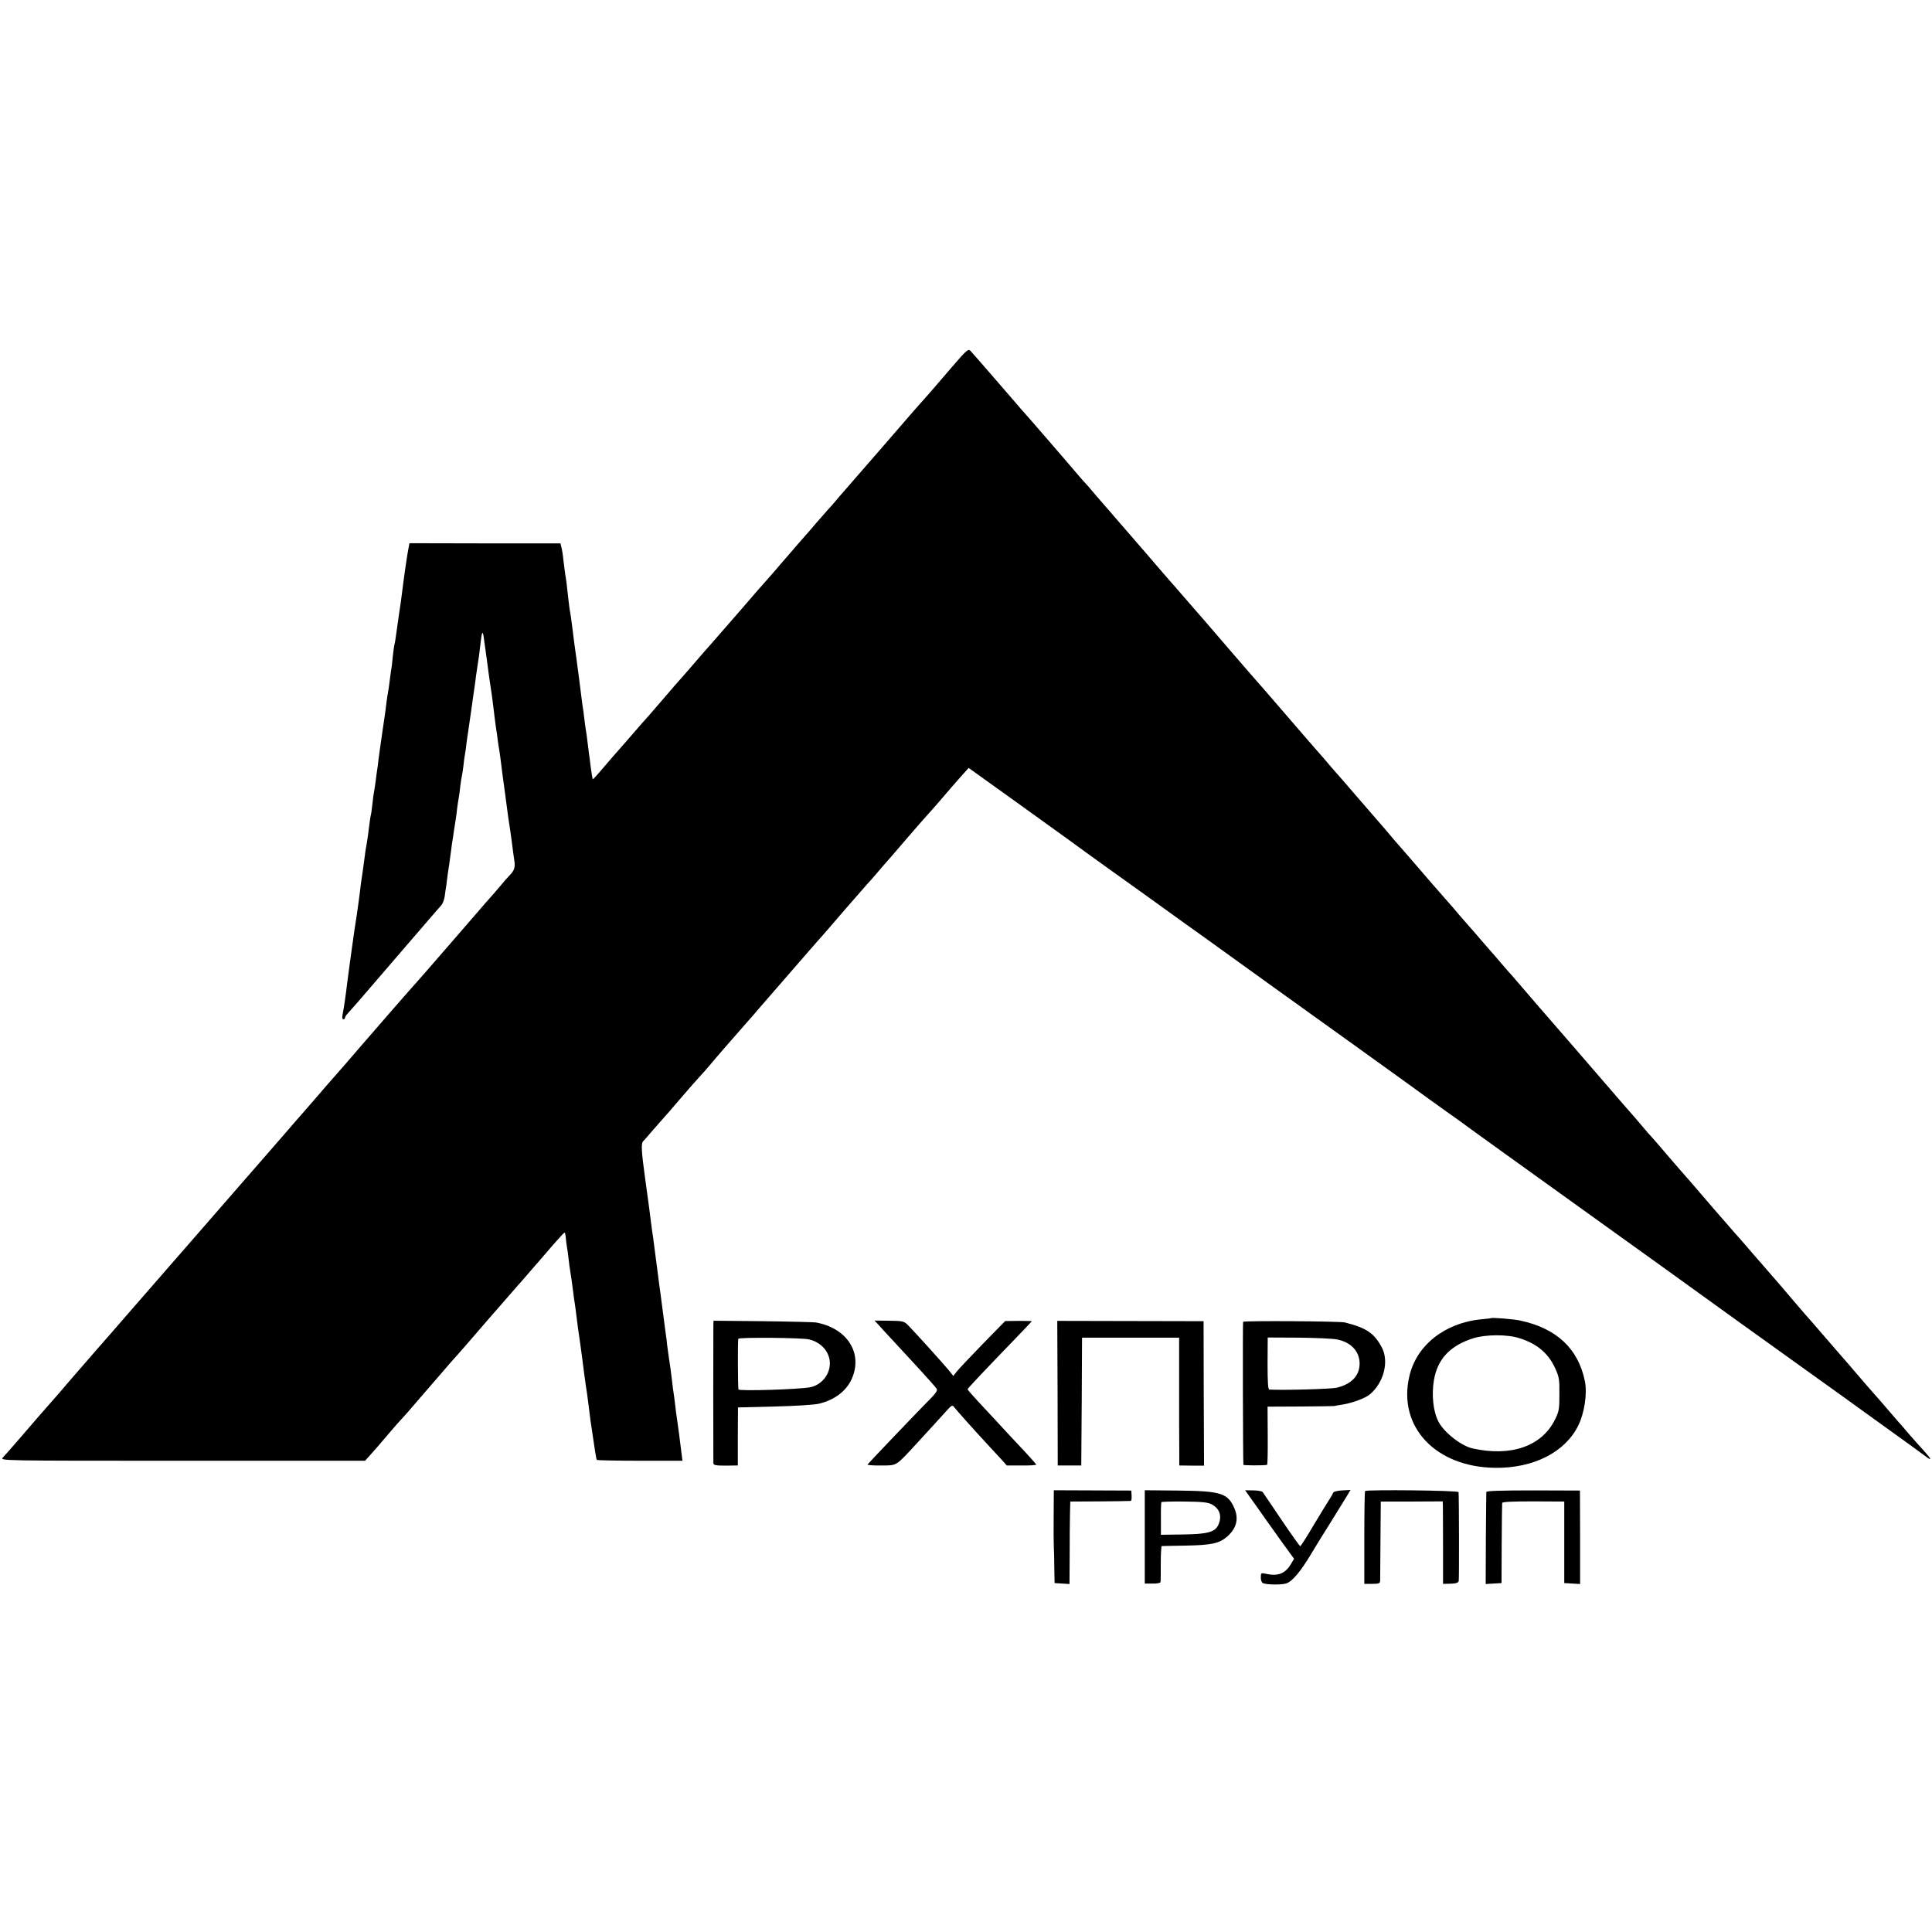 <?xml version="1.0" standalone="no"?>
<!DOCTYPE svg PUBLIC "-//W3C//DTD SVG 20010904//EN"
 "http://www.w3.org/TR/2001/REC-SVG-20010904/DTD/svg10.dtd">
<svg version="1.0" xmlns="http://www.w3.org/2000/svg"
 width="1232pt" height="1232pt" viewBox="0 0 1232 1232"
 preserveAspectRatio="xMidYMid meet">
<g transform="translate(0,1232) scale(0.1,-0.1)"
fill="#000000" stroke="none">
<path d="M6064 9972 c-141 -164 -154 -179 -184 -212 -14 -15 -47 -53 -75 -85
-48 -56 -264 -305 -421 -485 -17 -19 -42 -48 -55 -64 -13 -16 -33 -39 -44 -50
-11 -12 -47 -53 -80 -91 -33 -39 -64 -75 -70 -81 -5 -6 -31 -35 -57 -65 -25
-30 -56 -65 -68 -79 -12 -14 -43 -49 -68 -79 -26 -30 -52 -59 -57 -65 -6 -6
-85 -96 -175 -201 -91 -104 -167 -192 -170 -195 -4 -4 -78 -88 -161 -185 -14
-16 -48 -55 -75 -85 -27 -31 -71 -82 -99 -115 -27 -32 -59 -68 -70 -81 -23
-25 -44 -49 -135 -154 -36 -41 -67 -77 -70 -80 -3 -3 -32 -36 -65 -75 -69 -81
-85 -98 -86 -93 -3 15 -7 41 -13 83 -3 28 -8 66 -11 85 -2 19 -7 55 -10 80 -3
25 -7 56 -10 70 -2 14 -7 48 -10 75 -3 28 -8 64 -11 80 -2 17 -6 48 -9 70 -7
57 -18 144 -30 230 -2 17 -6 46 -9 65 -3 19 -10 76 -16 125 -6 50 -13 97 -15
105 -2 8 -6 38 -9 65 -9 88 -17 149 -22 175 -2 14 -7 52 -11 85 -3 33 -9 71
-13 85 l-6 25 -482 0 -481 1 -5 -26 c-9 -41 -29 -183 -41 -279 -3 -23 -7 -55
-9 -70 -4 -24 -17 -114 -32 -221 -3 -24 -7 -47 -9 -50 -1 -3 -6 -36 -10 -73
-3 -37 -8 -78 -11 -90 -2 -12 -6 -42 -9 -67 -3 -25 -7 -56 -10 -70 -3 -14 -7
-43 -10 -65 -2 -22 -13 -103 -25 -180 -11 -77 -23 -160 -26 -185 -2 -25 -7
-56 -9 -70 -2 -14 -7 -47 -10 -75 -4 -27 -8 -57 -10 -65 -2 -8 -7 -42 -10 -75
-4 -33 -8 -67 -11 -75 -2 -8 -6 -35 -9 -60 -5 -45 -14 -108 -21 -145 -2 -10
-6 -35 -8 -55 -8 -62 -20 -145 -21 -150 -1 -3 -5 -34 -9 -70 -4 -36 -14 -105
-21 -155 -8 -49 -16 -106 -19 -125 -13 -94 -39 -278 -41 -300 -12 -100 -22
-168 -31 -212 -3 -17 -1 -28 5 -28 6 0 11 5 11 10 0 6 8 18 18 28 9 10 40 45
68 77 28 33 156 182 284 330 128 149 239 277 247 286 7 9 16 34 19 55 3 21 7
53 10 69 2 17 6 48 9 70 3 22 7 49 9 60 2 12 7 48 11 80 4 33 9 69 11 80 2 10
6 37 9 60 4 22 8 54 11 70 3 17 7 48 9 70 3 22 7 51 10 65 3 14 7 48 10 75 3
28 8 57 10 65 2 8 7 38 10 65 3 28 7 61 10 75 3 14 7 43 9 65 3 22 7 54 10 70
2 17 12 82 21 145 9 63 18 133 22 155 3 22 7 50 8 62 2 13 6 40 9 60 8 49 14
94 22 166 7 61 13 67 19 20 16 -113 27 -193 30 -220 3 -18 7 -50 10 -70 3 -21
8 -54 11 -73 2 -19 7 -51 9 -70 11 -90 15 -124 19 -149 3 -14 7 -46 10 -71 3
-25 8 -54 10 -65 2 -11 7 -47 11 -80 4 -33 9 -69 10 -80 7 -48 25 -183 29
-215 4 -32 9 -68 21 -145 2 -16 7 -52 11 -80 3 -27 9 -71 13 -97 8 -49 2 -69
-33 -104 -12 -12 -39 -43 -61 -70 -22 -26 -51 -60 -65 -75 -14 -15 -36 -40
-49 -56 -64 -74 -406 -469 -411 -473 -6 -5 -320 -365 -358 -410 -38 -45 -144
-167 -177 -204 -6 -6 -53 -60 -105 -121 -52 -60 -97 -112 -100 -115 -3 -3 -48
-54 -100 -115 -52 -60 -97 -112 -100 -115 -3 -3 -113 -129 -244 -280 -132
-151 -265 -304 -296 -340 -31 -36 -108 -123 -170 -195 -62 -71 -129 -148 -149
-171 -20 -23 -59 -68 -87 -100 -28 -32 -102 -118 -165 -189 -63 -72 -136 -157
-164 -189 -27 -32 -57 -66 -65 -76 -20 -23 -123 -140 -135 -154 -5 -6 -50 -58
-100 -116 -50 -58 -95 -109 -100 -115 -6 -5 -18 -19 -27 -30 -17 -20 -15 -20
1147 -20 l1163 0 27 30 c39 43 63 71 130 150 33 39 67 77 75 85 8 8 56 62 105
120 50 58 92 107 95 110 3 3 32 37 65 75 33 39 62 72 65 75 5 4 142 161 230
264 14 16 30 34 35 40 6 6 39 45 75 86 36 41 70 80 75 86 6 6 31 35 57 65 26
30 58 68 73 84 14 17 56 65 93 108 37 42 69 77 72 77 3 0 7 -15 8 -33 1 -18 5
-44 7 -57 3 -14 8 -49 11 -79 3 -30 8 -64 10 -75 4 -22 12 -78 20 -141 2 -22
7 -51 9 -65 2 -14 7 -47 10 -75 8 -63 11 -90 26 -190 12 -88 13 -95 23 -175 4
-30 9 -66 11 -80 5 -29 13 -87 20 -145 3 -22 7 -58 10 -80 29 -199 37 -250 41
-255 3 -2 127 -5 276 -5 l270 0 -7 55 c-11 89 -18 146 -29 220 -3 14 -7 52
-11 85 -4 32 -8 66 -10 75 -1 8 -6 40 -9 70 -4 30 -8 66 -10 80 -7 44 -18 124
-22 155 -1 17 -5 46 -8 65 -2 19 -12 91 -21 160 -9 69 -18 140 -21 157 -2 18
-6 50 -9 70 -14 108 -26 202 -31 238 -4 22 -8 54 -10 70 -3 26 -23 181 -40
300 -24 174 -27 224 -12 238 7 7 36 40 63 72 28 32 57 65 65 74 9 9 56 63 105
121 50 58 103 119 120 137 16 17 48 53 70 79 37 45 152 177 234 270 20 22 59
67 87 100 270 311 380 438 399 458 6 6 68 79 139 161 72 83 137 157 145 166 9
9 36 40 61 69 25 30 50 58 55 64 6 6 67 76 135 156 69 80 132 152 140 160 8 8
42 47 75 85 74 87 84 98 138 159 l44 49 304 -218 c167 -120 320 -230 339 -244
19 -15 143 -104 275 -199 132 -94 278 -199 325 -233 47 -34 108 -78 136 -98
29 -20 161 -115 294 -211 133 -96 259 -187 279 -201 86 -61 967 -694 976 -702
6 -4 55 -40 110 -79 55 -39 123 -87 150 -108 28 -20 356 -257 730 -525 374
-268 718 -516 765 -550 103 -75 336 -242 605 -435 110 -79 218 -156 240 -172
22 -16 153 -110 290 -209 138 -99 265 -191 283 -205 44 -34 40 -20 -10 35 -24
26 -68 75 -98 110 -30 36 -59 69 -65 75 -5 6 -37 43 -70 81 -33 39 -62 72 -65
75 -7 7 -121 138 -151 174 -13 16 -29 34 -34 40 -6 6 -69 79 -140 161 -71 83
-132 152 -135 155 -3 3 -43 50 -90 105 -47 55 -89 105 -95 111 -5 6 -32 37
-60 69 -27 32 -55 63 -60 69 -6 6 -37 43 -70 81 -33 39 -63 72 -66 75 -3 3
-63 72 -135 155 -166 193 -177 206 -189 219 -6 6 -53 61 -105 121 -51 61 -101
117 -109 126 -9 9 -36 40 -61 70 -25 30 -61 72 -81 94 -20 22 -47 54 -61 70
-84 98 -445 515 -468 541 -15 17 -70 80 -121 140 -51 60 -95 111 -98 114 -4 3
-33 37 -66 75 -33 39 -64 75 -70 81 -5 6 -32 37 -60 69 -27 32 -57 66 -65 75
-8 9 -40 45 -70 80 -30 36 -72 85 -95 110 -47 53 -124 142 -221 255 -38 44
-71 82 -74 85 -3 3 -30 34 -60 70 -30 36 -57 67 -60 70 -3 3 -61 70 -130 150
-69 80 -129 150 -135 156 -6 6 -31 35 -56 64 -24 29 -55 65 -69 80 -33 37 -89
102 -251 290 -73 85 -136 157 -139 160 -3 3 -91 104 -195 225 -104 121 -201
234 -216 250 -15 17 -48 55 -74 85 -26 30 -59 69 -74 85 -15 17 -83 95 -151
175 -69 80 -127 147 -130 150 -3 3 -32 37 -65 75 -33 39 -62 72 -65 75 -3 3
-32 37 -65 75 -32 39 -66 77 -75 86 -8 9 -24 27 -35 40 -32 39 -339 394 -345
399 -3 3 -21 23 -40 46 -67 78 -281 325 -301 346 -14 16 -23 9 -125 -110z"/>
<path d="M9507 3914 c-1 -1 -29 -4 -62 -7 -233 -23 -413 -166 -458 -364 -75
-321 168 -579 548 -583 243 -3 444 99 528 267 41 82 60 208 43 288 -43 206
-180 334 -411 384 -43 9 -181 21 -188 15z m184 -128 c110 -35 182 -95 225
-189 26 -56 29 -72 28 -167 0 -96 -2 -110 -29 -164 -84 -169 -281 -237 -526
-182 -71 16 -181 102 -216 170 -34 65 -45 170 -29 266 23 134 103 219 250 266
81 25 219 26 297 0z"/>
<path d="M4549 3872 c-1 -33 -1 -861 0 -883 1 -12 15 -15 78 -15 l78 1 0 185
1 185 234 6 c129 3 257 11 283 18 107 26 183 88 215 174 60 160 -44 310 -236
344 -15 2 -168 6 -339 8 l-313 3 -1 -26z m609 -93 c80 -18 135 -82 134 -156
-2 -71 -54 -134 -124 -149 -70 -14 -456 -26 -459 -14 -4 15 -5 316 -1 323 5
10 404 7 450 -4z"/>
<path d="M5602 3872 c13 -15 47 -52 75 -82 28 -30 62 -67 75 -81 13 -14 66
-72 118 -128 52 -57 99 -110 103 -117 6 -10 -4 -26 -30 -53 -93 -94 -408 -424
-411 -430 -1 -4 38 -7 87 -6 103 0 91 -7 231 145 47 51 96 105 110 120 14 15
45 49 69 76 40 45 44 47 56 30 15 -19 126 -144 216 -241 31 -33 70 -76 88 -95
l31 -35 95 0 c53 -1 94 2 93 6 -2 4 -46 54 -99 110 -54 57 -124 133 -157 169
-33 36 -87 94 -121 130 -33 36 -61 68 -61 71 0 5 117 129 324 343 47 49 86 90
86 91 0 1 -38 2 -85 2 l-85 -1 -143 -146 c-78 -80 -152 -159 -165 -175 l-23
-29 -32 40 c-36 43 -217 244 -258 285 -24 24 -33 26 -119 27 l-93 1 25 -27z"/>
<path d="M6744 3436 l1 -461 75 0 75 0 3 408 2 407 310 0 309 0 0 -312 c0
-172 0 -356 1 -408 l0 -95 79 -1 79 0 -2 461 -1 460 -466 1 -467 1 2 -461z"/>
<path d="M7927 3891 c-3 -5 -1 -899 2 -912 1 -4 132 -5 151 0 3 0 5 84 4 186
l-1 185 209 1 c114 1 211 2 216 3 4 1 29 6 57 10 60 10 143 41 170 64 89 75
123 208 78 297 -49 93 -98 127 -237 162 -31 8 -646 12 -649 4z m597 -112 c90
-17 146 -76 146 -154 0 -77 -51 -131 -145 -154 -38 -9 -345 -17 -431 -12 -8 1
-11 50 -11 166 l1 166 195 -1 c108 -1 218 -6 245 -11z"/>
<path d="M6719 2651 c-1 -91 0 -179 1 -195 1 -16 3 -74 3 -130 l2 -101 48 -3
47 -3 1 183 c0 101 1 219 2 263 l2 80 190 1 c105 1 193 2 196 3 4 1 6 16 5 34
l-2 32 -247 1 -247 1 -1 -166z"/>
<path d="M7300 2520 l0 -298 50 0 c32 -1 50 4 51 11 1 7 1 60 1 120 0 59 3
107 6 108 4 0 72 2 152 3 166 3 216 14 266 58 59 52 74 112 46 179 -42 97 -84
111 -359 114 l-213 2 0 -297z m427 207 c51 -27 67 -76 42 -131 -21 -46 -69
-59 -225 -61 l-141 -2 0 101 c-1 55 1 104 3 107 2 3 67 5 146 4 113 -1 150 -5
175 -18z"/>
<path d="M7983 2756 c24 -33 61 -86 82 -116 21 -30 72 -101 112 -157 l75 -103
-19 -32 c-36 -62 -83 -81 -160 -64 -32 7 -33 6 -33 -24 0 -18 6 -33 15 -36 26
-10 119 -11 148 -1 37 12 91 76 155 183 29 49 87 143 129 209 41 66 86 139
100 162 l25 42 -53 -3 c-29 -1 -55 -8 -57 -14 -2 -6 -13 -26 -25 -44 -12 -18
-58 -93 -101 -165 -43 -73 -81 -133 -85 -133 -3 1 -57 76 -119 168 -62 92
-116 172 -120 177 -4 6 -31 11 -59 11 l-53 1 43 -61z"/>
<path d="M8705 2812 c-3 -3 -5 -137 -5 -299 l0 -293 50 0 c41 0 50 3 51 18 0
9 1 127 2 262 l2 245 198 0 197 1 1 -26 c0 -14 1 -132 1 -262 l0 -238 48 1
c36 1 49 6 52 18 3 13 2 535 -1 566 -1 11 -586 17 -596 7z"/>
<path d="M9478 2806 c0 -6 -2 -141 -3 -299 l-1 -288 50 3 51 3 1 250 c1 138 2
255 3 261 1 7 64 10 198 10 l198 -1 0 -260 0 -260 51 -3 50 -3 0 298 -1 298
-297 1 c-205 0 -298 -3 -300 -10z"/>
</g>
</svg>
